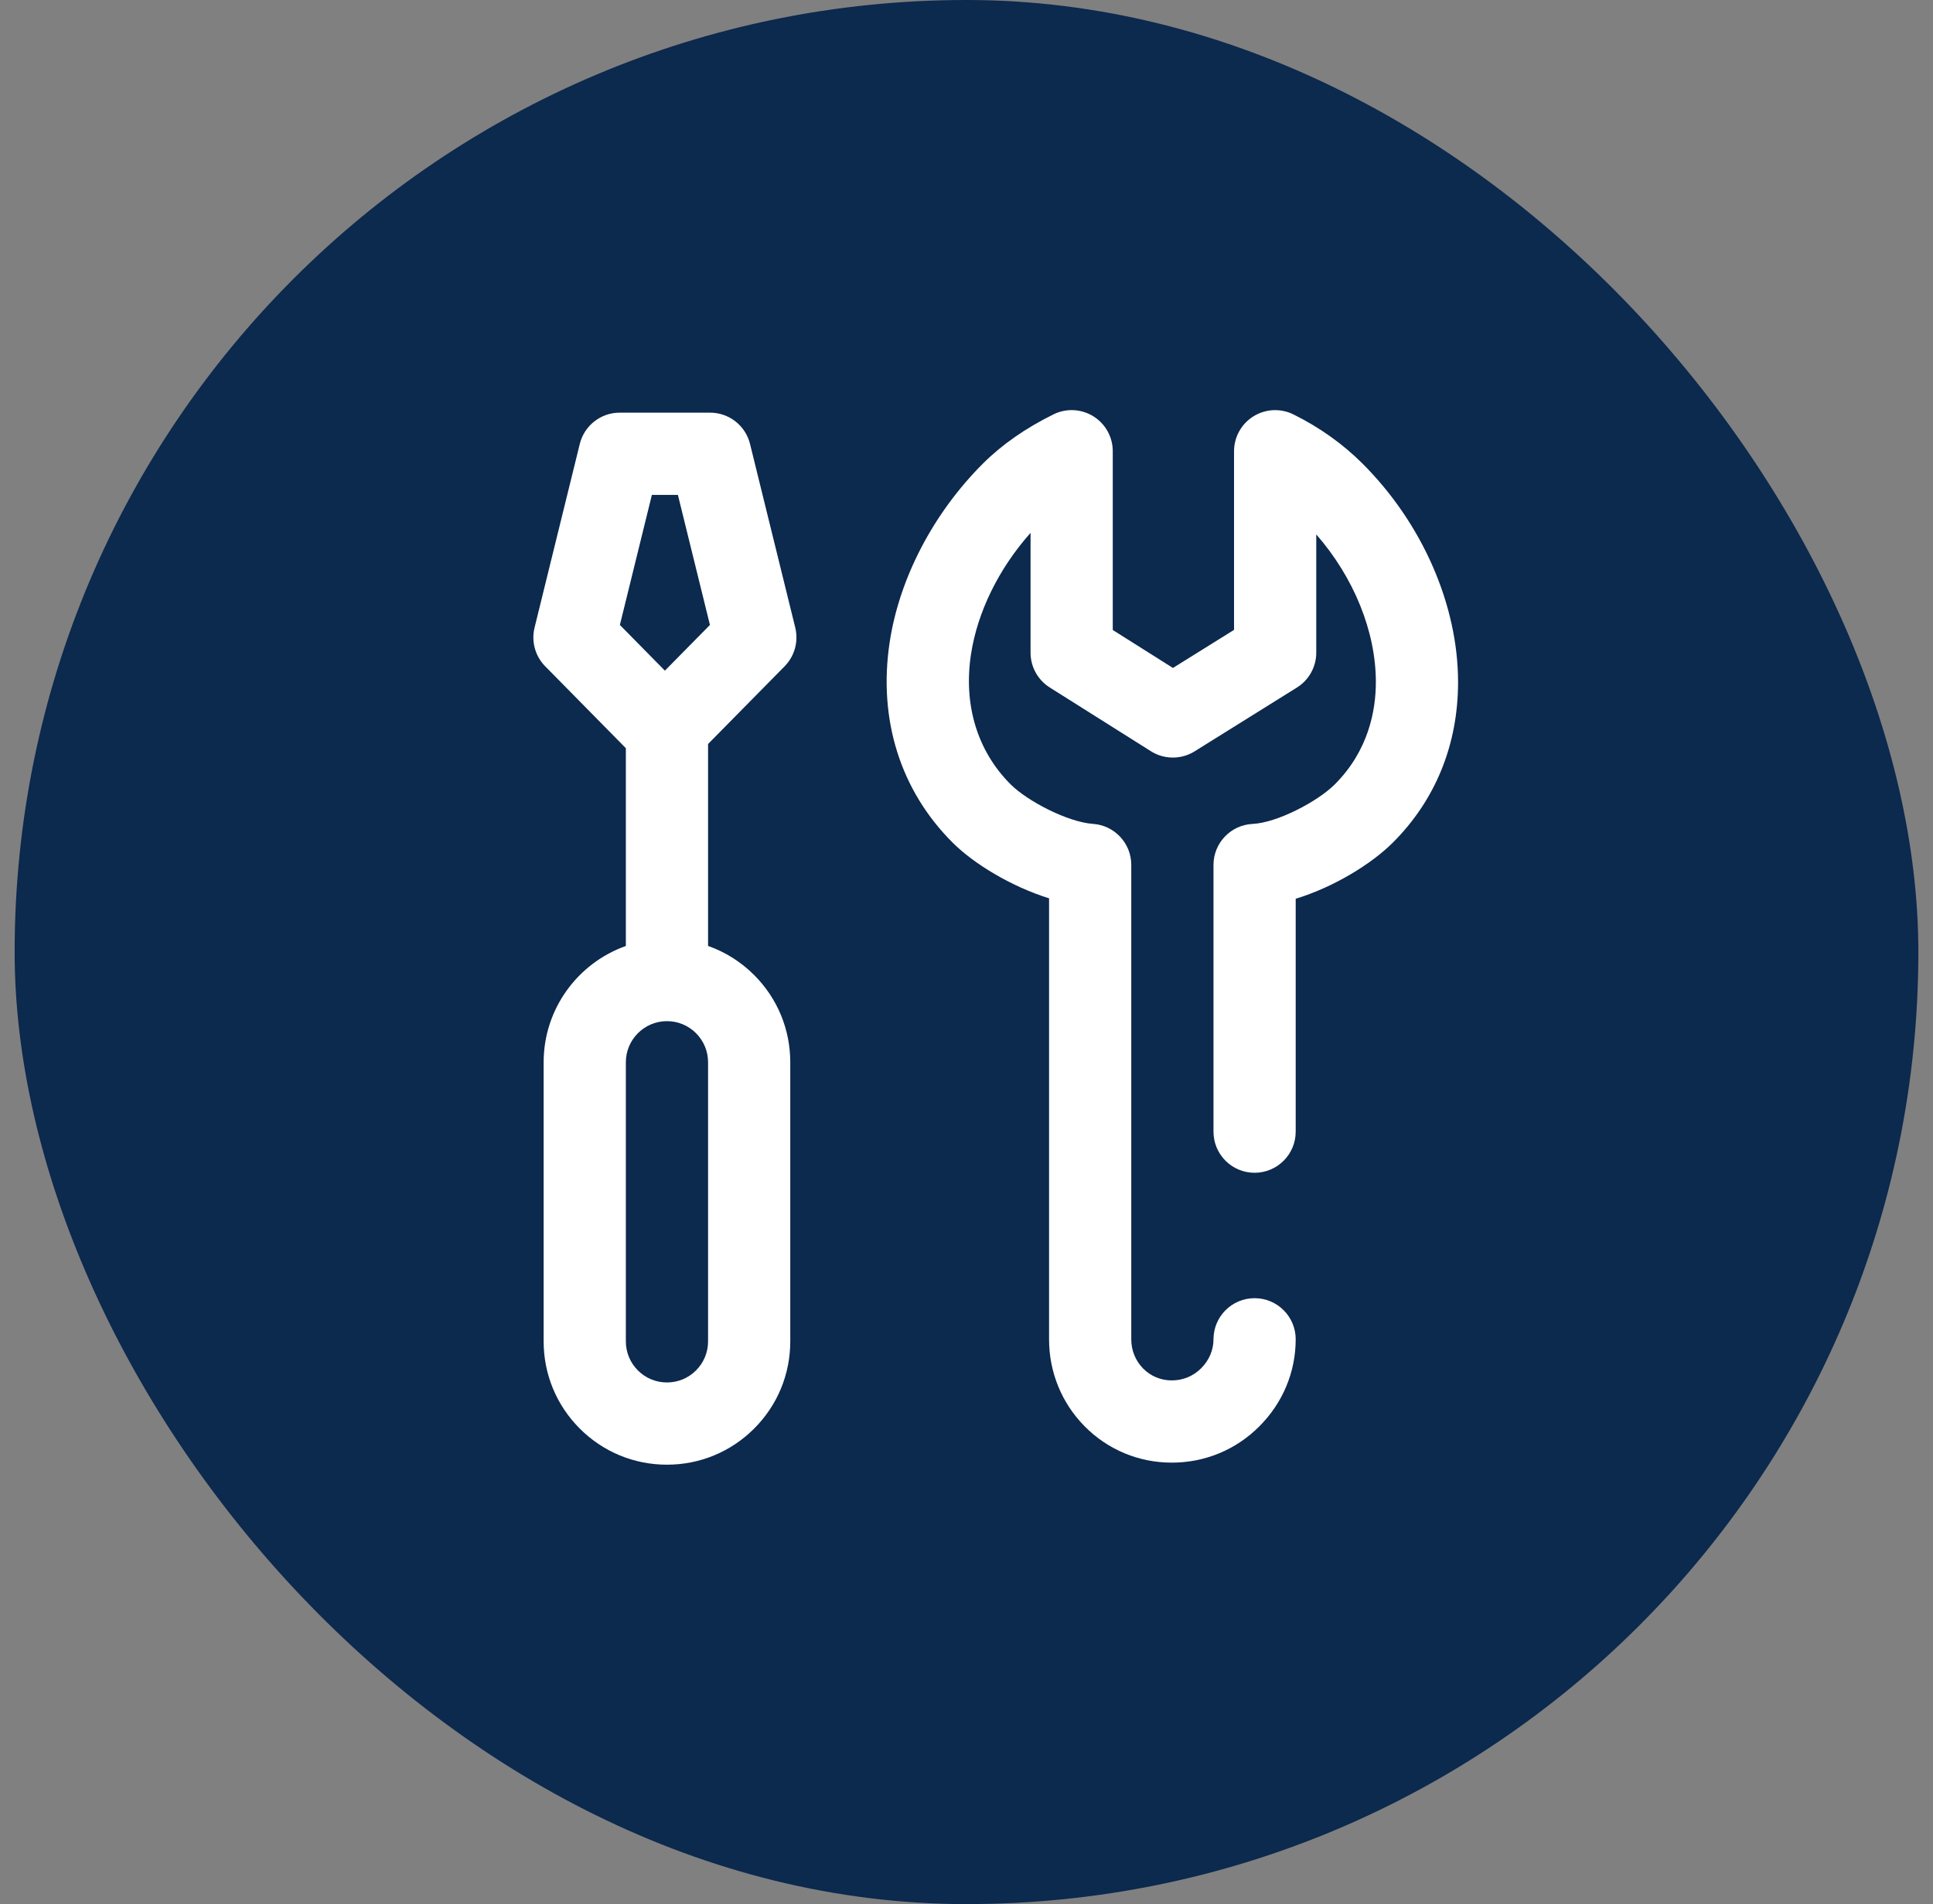 <svg width="66" height="65" viewBox="0 0 66 65" fill="none" xmlns="http://www.w3.org/2000/svg">
<rect x="0" y="0" width="66" height="65" fill="#808080" stroke="none"/>
<rect x="0.5" width="65" height="65" rx="32.5" fill="#0C294E"/>
<g clip-path="url(#clip0_1773_30660)">
<path d="M46.515 15.819C45.843 15.15 45.051 14.587 44.161 14.146C43.725 13.931 43.21 13.956 42.798 14.212C42.385 14.468 42.135 14.919 42.135 15.404V21.502L40.049 22.802L37.994 21.506V15.403C37.994 14.918 37.744 14.468 37.332 14.212C36.92 13.956 36.405 13.93 35.97 14.145C35.022 14.612 34.213 15.176 33.567 15.819C31.871 17.511 30.708 19.735 30.377 21.922C29.978 24.556 30.742 26.987 32.529 28.767C33.253 29.49 34.536 30.267 35.819 30.666V45.719C35.819 46.843 36.251 47.898 37.035 48.691C37.825 49.49 38.882 49.93 40.01 49.93H40.011C41.137 49.93 42.196 49.493 42.992 48.698C43.797 47.896 44.24 46.838 44.24 45.719C44.24 44.944 43.611 44.316 42.836 44.316H42.836C42.061 44.316 41.433 44.945 41.433 45.72C41.433 46.087 41.283 46.439 41.011 46.71C40.744 46.977 40.389 47.123 40.01 47.123H40.01C39.637 47.123 39.289 46.979 39.031 46.717C38.77 46.453 38.626 46.099 38.626 45.719V29.525C38.626 28.787 38.055 28.175 37.319 28.125C36.45 28.064 35.072 27.34 34.51 26.779C33.373 25.646 32.891 24.07 33.152 22.343C33.371 20.893 34.105 19.405 35.187 18.19V22.28C35.187 22.763 35.434 23.211 35.842 23.468L39.297 25.645C39.752 25.932 40.331 25.933 40.788 25.649L44.28 23.472C44.692 23.215 44.942 22.765 44.942 22.281V18.243C46.224 19.71 46.977 21.556 46.977 23.284C46.977 24.24 46.733 25.622 45.572 26.779C44.993 27.357 43.614 28.086 42.77 28.126C42.021 28.162 41.433 28.779 41.433 29.528V38.632C41.433 39.407 42.061 40.035 42.836 40.035C43.611 40.035 44.24 39.407 44.24 38.632V30.681C45.521 30.29 46.812 29.507 47.554 28.767C49.013 27.313 49.784 25.417 49.784 23.285C49.784 20.65 48.562 17.86 46.515 15.819Z" fill="white"/>
<path d="M26.79 22.745C27.132 22.398 27.269 21.898 27.153 21.424L25.609 15.155C25.454 14.528 24.892 14.087 24.246 14.087H21.158C20.512 14.087 19.95 14.528 19.796 15.155L18.252 21.424C18.135 21.898 18.273 22.398 18.615 22.745L21.369 25.541V32.293C19.735 32.872 18.562 34.433 18.562 36.263V45.789C18.562 46.914 19 47.971 19.795 48.767C20.59 49.562 21.647 50 22.771 50C22.772 50 22.772 50 22.773 50C23.897 50 24.955 49.562 25.75 48.767C26.545 47.972 26.983 46.914 26.983 45.789V36.263C26.983 35.138 26.545 34.081 25.75 33.285C25.298 32.834 24.761 32.497 24.176 32.291V25.398L26.79 22.745ZM24.176 36.263V45.789C24.176 46.164 24.03 46.517 23.765 46.782C23.5 47.047 23.148 47.193 22.772 47.193H22.772C22.397 47.193 22.045 47.047 21.78 46.782C21.515 46.517 21.369 46.165 21.369 45.79V36.263C21.369 35.489 21.998 34.859 22.772 34.859C23.147 34.859 23.5 35.005 23.765 35.27C24.03 35.536 24.176 35.888 24.176 36.263ZM22.702 22.894L21.165 21.334L22.258 16.894H23.146L24.24 21.334L22.702 22.894Z" fill="white"/>
</g>
<defs>
<clipPath id="clip0_1773_30660">
<rect width="36" height="36" fill="white" transform="translate(16 14)"/>
</clipPath>
</defs>
</svg>
